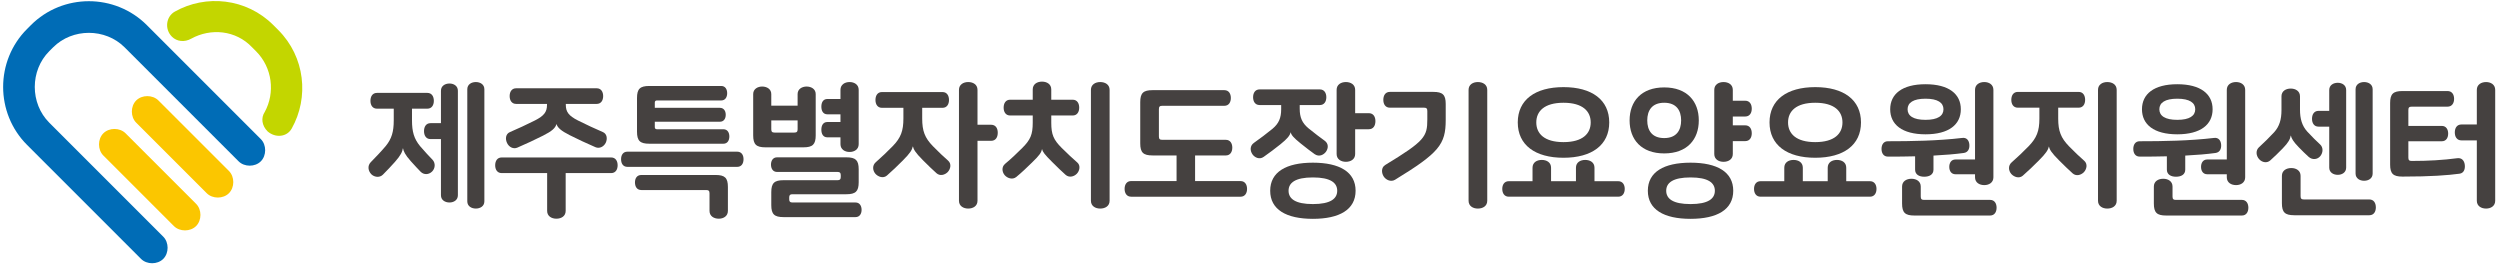 <?xml version="1.0" encoding="UTF-8"?>
<svg xmlns="http://www.w3.org/2000/svg" version="1.1" viewBox="0 0 258.8 27.6">
  <defs>
    <style>
      .cls-1 {
        fill: #c3d600;
      }

      .cls-2 {
        fill: #006cb6;
      }

      .cls-3 {
        fill: #fbc600;
      }

      .cls-4 {
        fill: #454140;
      }
    </style>
  </defs>
  <!-- Generator: Adobe Illustrator 28.7.1, SVG Export Plug-In . SVG Version: 1.2.0 Build 142)  -->
  <g>
    <g id="Layer_1">
      <g id="Layer_1-2" data-name="Layer_1">
        <g id="Layer_1-2">
          <g>
            <g>
              <g>
                <path class="cls-3" d="M13,13.8c-.6-.6-1.7-.6-2.3,0s-.6,1.7,0,2.3l7.3,7.3c.6.6,1.7.6,2.3,0,.6-.6.6-1.7,0-2.3,0,0-7.3-7.3-7.3-7.3Z"/>
                <path class="cls-2" d="M27,14.4l-8.9-8.9h0l-2.3-2.3-.6-.6C11.9-.7,6.5-.7,3.2,2.6l-.4.4C-.5,6.3-.5,11.7,2.8,15l.6.6,2.3,2.3,8.9,8.9c.6.6,1.7.6,2.3,0h0c.6-.6.6-1.7,0-2.3l-8.9-8.9-2.3-2.3-.6-.6c-2-2-2-5.4,0-7.4l.4-.4c2-2,5.4-2,7.4,0l.6.6,2.3,2.3h0l8.9,8.9c.6.6,1.7.6,2.3,0,.6-.6.6-1.7,0-2.3v0Z"/>
                <path class="cls-3" d="M16.4,10.4c-.6-.6-1.7-.6-2.3,0s-.6,1.7,0,2.3l7.3,7.3c.6.6,1.7.6,2.3,0,.6-.6.6-1.7,0-2.3,0,0-7.3-7.3-7.3-7.3Z"/>
              </g>
              <path class="cls-1" d="M28.7,3l-.4-.4c-2.8-2.8-7-3.2-10.2-1.4-.9.5-1.1,1.8-.3,2.6h0c.5.5,1.3.6,2,.2,2-1.1,4.6-.9,6.3.9l.4.4c1.7,1.7,2,4.3.9,6.3-.4.6-.3,1.4.3,2h0c.8.7,2,.6,2.5-.3,1.8-3.2,1.4-7.4-1.4-10.2h0l-.1-.1Z"/>
            </g>
            <g>
              <path class="cls-4" d="M42.65,11.251v1.214c0,1.169.21,1.903.84,2.667.479.569.974,1.079,1.288,1.408.33.36.27.899-.045,1.214-.329.33-.839.375-1.184.03-.21-.21-.614-.645-1.019-1.094-.614-.69-.75-1.034-.81-1.334h-.015c-.045.33-.21.72-.824,1.409-.404.449-.794.869-1.244,1.318-.345.345-.898.255-1.198-.045-.33-.345-.42-.869-.061-1.244.555-.569,1.064-1.094,1.544-1.663.629-.764.839-1.498.839-2.667v-1.214h-1.738c-.464,0-.674-.375-.674-.809,0-.45.21-.824.674-.824h5.215c.464,0,.674.374.674.824,0,.434-.21.809-.674.809,0,0-1.589,0-1.589,0ZM45.647,14.398h-1.079c-.464,0-.674-.374-.674-.824,0-.449.21-.824.674-.824h1.079v-3.356c0-.509.435-.749.884-.749.435,0,.869.24.869.749v10.819c0,.509-.435.749-.869.749-.449,0-.884-.24-.884-.749v-5.814ZM48.374,9.243c0-.51.435-.749.884-.749.449,0,.884.239.884.749v11.598c0,.51-.435.749-.884.749-.449,0-.884-.239-.884-.749,0,0,0-11.598 0-11.598Z"/>
              <path class="cls-4" d="M51.935,17.919c-.464,0-.674-.375-.674-.809,0-.435.21-.81.674-.81h11.328c.465,0,.675.375.675.81,0,.434-.21.809-.675.809h-4.705v3.911c0,.554-.464.809-.959.809-.494,0-.959-.255-.959-.809v-3.911h-4.705ZM53.434,10.757c-.465,0-.675-.375-.675-.81s.21-.809.675-.809h8.331c.465,0,.674.374.674.809s-.209.81-.674.81h-3.191v.104c0,.72.3,1.124,1.243,1.604.959.479,1.708.824,2.607,1.214.404.18.479.674.285,1.094-.195.404-.645.645-1.064.465-1.019-.45-1.753-.779-2.667-1.244-.929-.465-1.259-.794-1.363-1.139h-.016c-.104.39-.449.719-1.378,1.184-.914.465-1.648.794-2.667,1.244-.42.18-.869-.061-1.064-.479-.21-.435-.135-.944.285-1.124.898-.39,1.648-.734,2.607-1.214.943-.479,1.243-.884,1.243-1.604v-.104s-3.191,0-3.191 0Z"/>
              <path class="cls-4" d="M76.311,15.701c.449,0,.659.345.659.779,0,.449-.21.794-.659.794h-11.358c-.449,0-.659-.345-.659-.794,0-.435.21-.779.659-.779h11.358ZM75.352,21.83c0,.554-.465.809-.944.809-.494,0-.959-.255-.959-.809v-1.813c0-.255-.09-.345-.345-.345h-6.713c-.449,0-.659-.345-.659-.794,0-.42.21-.764.659-.764h7.687c.959,0,1.274.299,1.274,1.243v2.473ZM67.785,13.155c0,.149.075.225.225.225h6.878c.42,0,.614.345.614.749s-.194.749-.614.749h-7.672c-.959,0-1.273-.3-1.273-1.243v-3.491c0-.944.314-1.244,1.273-1.244h7.447c.419,0,.614.345.614.749,0,.405-.195.75-.614.75h-6.653c-.15,0-.225.074-.225.225v.539h6.743c.404,0,.6.33.6.72,0,.389-.195.719-.6.719h-6.743s0,.555,0,.555Z"/>
              <path class="cls-4" d="M84.442,14.008c0,.944-.314,1.244-1.273,1.244h-3.926c-.959,0-1.273-.3-1.273-1.244v-4.271c0-.524.464-.779.929-.779.479,0,.944.255.944.779v1.199h2.726v-1.199c0-.524.465-.779.93-.779.479,0,.943.255.943.779,0,0,0,4.271-0,4.271ZM86.705,18.654c.24,0,.33-.09.33-.33v-.194c0-.24-.09-.33-.33-.33h-6.264c-.434,0-.629-.359-.629-.764,0-.39.195-.749.629-.749h7.178c.959,0,1.273.299,1.273,1.243v1.334c0,.943-.314,1.243-1.273,1.243h-5.589c-.24,0-.33.09-.33.33v.194c0,.24.09.33.33.33h6.533c.435,0,.629.359.629.764,0,.39-.194.75-.629.75h-7.447c-.959,0-1.273-.3-1.273-1.244v-1.334c0-.943.314-1.243,1.273-1.243,0,0,5.589,0,5.589 0ZM82.224,13.724c.255,0,.345-.09.345-.345v-.914h-2.726v.914c0,.255.09.345.345.345,0,0,2.037,0,2.037,0ZM85.656,11.835c-.449,0-.629-.359-.629-.794,0-.435.18-.794.629-.794h1.349v-.944c0-.554.465-.809.944-.809s.943.255.943.809v5.619c0,.555-.464.81-.943.81s-.944-.255-.944-.81v-.704h-1.349c-.449,0-.629-.359-.629-.794,0-.435.18-.794.629-.794h1.349v-.795h-1.349Z"/>
              <path class="cls-4" d="M95.466,11.161v1.108c0,1.289.269,1.993,1.094,2.848.569.584,1.139,1.124,1.589,1.513.374.33.255.869-.045,1.185-.3.3-.794.435-1.154.119-.39-.345-.884-.823-1.423-1.363-.779-.779-.959-1.124-1.019-1.408h-.015c-.075.345-.255.674-1.034,1.453-.539.54-1.079,1.064-1.648,1.559-.39.329-.914.12-1.184-.18-.3-.345-.345-.869.03-1.199.629-.554,1.198-1.094,1.768-1.678.824-.854,1.095-1.559,1.095-2.848v-1.108h-2.218c-.465,0-.675-.375-.675-.81,0-.449.21-.823.675-.823h6.263c.465,0,.675.374.675.823,0,.435-.21.81-.675.81h-2.098l-0-0ZM102.599,12.914c.479,0,.689.375.689.824,0,.465-.21.839-.689.839h-1.408v6.204c0,.554-.465.809-.959.809-.495,0-.959-.255-.959-.809v-11.479c0-.554.464-.809.959-.809.494,0,.959.255.959.809v3.611s1.408,0,1.408 0Z"/>
              <path class="cls-4" d="M108.828,11.955v.749c0,1.229.239,1.769,1.079,2.608.599.6,1.139,1.094,1.618,1.514.359.315.239.869-.061,1.169-.3.3-.794.419-1.153.104-.39-.345-.854-.794-1.394-1.333-.779-.779-.975-1.034-1.034-1.319h-.015c-.075.345-.24.614-1.034,1.379-.539.524-1.049,1.019-1.633,1.498-.39.315-.93.12-1.199-.194-.284-.345-.329-.854.045-1.169.645-.539,1.184-1.049,1.783-1.648.839-.839,1.079-1.378,1.079-2.608v-.749h-2.338c-.465,0-.674-.374-.674-.809,0-.45.209-.824.674-.824h2.338v-1.064c0-.554.464-.809.959-.809.494,0,.959.255.959.809v1.064h2.218c.464,0,.674.374.674.824,0,.435-.21.809-.674.809h-2.218ZM114.866,20.782c0,.554-.464.809-.974.809-.494,0-.959-.255-.959-.809v-11.479c0-.554.465-.809.959-.809.51,0,.974.255.974.809v11.479Z"/>
              <path class="cls-4" d="M117.093,20.362c-.464,0-.674-.374-.674-.809,0-.435.21-.81.674-.81h4.705v-2.652h-2.487c-.959,0-1.273-.3-1.273-1.243v-4.271c0-.944.314-1.244,1.273-1.244h7.433c.465,0,.674.375.674.81s-.209.809-.674.809h-6.429c-.254,0-.345.09-.345.345v2.832c0,.255.091.345.345.345h6.578c.465,0,.675.375.675.81,0,.434-.21.809-.675.809h-3.177v2.652h4.705c.465,0,.675.375.675.81,0,.434-.21.809-.675.809,0,0-11.328,0-11.328,0Z"/>
              <path class="cls-4" d="M134.546,10.876v.375c0,.914.255,1.483.898,2.023.66.539,1.244.974,1.679,1.288.42.3.404.779.135,1.154-.225.299-.69.569-1.169.239-.345-.239-.869-.645-1.468-1.124-.72-.584-.93-.839-1.004-1.124h-.016c-.075.33-.329.645-1.049,1.229-.6.479-1.139.884-1.738,1.304-.435.315-.929.06-1.153-.255-.255-.36-.3-.885.149-1.199.675-.479,1.259-.914,1.918-1.453.645-.54.899-1.109.899-2.023v-.435h-2.232c-.465,0-.675-.374-.675-.809s.21-.81.675-.81h6.233c.464,0,.674.375.674.81s-.21.809-.674.809h-2.083l0.0 0ZM135.91,16.84c2.757,0,4.421.959,4.421,2.907s-1.664,2.907-4.421,2.907c-2.757,0-4.42-.959-4.42-2.907s1.663-2.907,4.42-2.907ZM135.91,18.368c-1.828,0-2.518.555-2.518,1.379s.689,1.379,2.518,1.379c1.828,0,2.518-.555,2.518-1.379s-.689-1.379-2.518-1.379ZM141.694,11.716c.48,0,.69.374.69.824,0,.464-.21.839-.69.839h-1.408v2.562c0,.554-.465.809-.959.809-.495,0-.959-.255-.959-.809v-6.639c0-.554.464-.809.959-.809.494,0,.959.255.959.809v2.413h1.408Z"/>
              <path class="cls-4" d="M143.876,11.147c-.465,0-.674-.375-.674-.81,0-.449.209-.824.674-.824h4.51c.959,0,1.274.3,1.274,1.244v1.663c0,2.532-.689,3.401-5.245,6.188-.419.255-.929.03-1.168-.33-.24-.359-.285-.929.149-1.198,4.105-2.487,4.36-2.938,4.36-4.72v-.869c0-.255-.09-.345-.345-.345,0,0-3.536,0-3.536-0ZM153.96,20.782c0,.554-.464.809-.974.809-.494,0-.959-.255-.959-.809v-11.479c0-.554.465-.809.959-.809.51,0,.974.255.974.809v11.479Z"/>
              <path class="cls-4" d="M156.189,20.362c-.464,0-.674-.374-.674-.809,0-.42.21-.795.674-.795h2.458v-1.393c0-.554.449-.809.959-.809.51,0,.959.255.959.809v1.393h2.577v-1.393c0-.554.449-.809.959-.809.51,0,.959.255.959.809v1.393h2.457c.465,0,.675.375.675.795,0,.434-.21.809-.675.809h-11.328 0ZM161.853,9.019c2.938,0,4.735,1.318,4.735,3.656,0,2.337-1.798,3.656-4.735,3.656-2.936,0-4.734-1.319-4.734-3.656,0-2.338,1.798-3.656,4.734-3.656ZM161.853,10.637c-1.992,0-2.816.884-2.816,2.038,0,1.153.824,2.037,2.816,2.037,1.993,0,2.817-.884,2.817-2.037,0-1.154-.824-2.038-2.817-2.038Z"/>
              <path class="cls-4" d="M172.278,9.049c2.367,0,3.581,1.438,3.581,3.416,0,1.978-1.214,3.416-3.581,3.416-2.368,0-3.582-1.438-3.582-3.416,0-1.978,1.214-3.416,3.582-3.416ZM172.278,10.637c-1.274,0-1.754.809-1.754,1.828,0,1.018.48,1.828,1.754,1.828,1.273,0,1.753-.81,1.753-1.828,0-1.019-.48-1.828-1.753-1.828ZM175.004,16.84c2.757,0,4.421.959,4.421,2.907s-1.664,2.907-4.421,2.907c-2.757,0-4.42-.959-4.42-2.907s1.663-2.907,4.42-2.907ZM175.004,18.368c-1.828,0-2.518.555-2.518,1.379s.689,1.379,2.518,1.379c1.828,0,2.518-.555,2.518-1.379s-.689-1.379-2.518-1.379ZM179.38,10.427h1.288c.465,0,.675.375.675.824,0,.435-.21.81-.675.81h-1.288v.914h1.288c.465,0,.675.374.675.824,0,.434-.21.809-.675.809h-1.288v1.334c0,.554-.465.809-.959.809-.495,0-.959-.255-.959-.809v-6.639c0-.554.464-.809.959-.809.494,0,.959.255.959.809,0,0,0,1.124,0,1.124Z"/>
              <path class="cls-4" d="M182.251,20.362c-.464,0-.674-.374-.674-.809,0-.42.21-.795.674-.795h2.458v-1.393c0-.554.449-.809.959-.809.51,0,.959.255.959.809v1.393h2.577v-1.393c0-.554.449-.809.959-.809.51,0,.959.255.959.809v1.393h2.457c.465,0,.675.375.675.795,0,.434-.21.809-.675.809h-11.328 0ZM187.915,9.019c2.938,0,4.735,1.318,4.735,3.656,0,2.337-1.798,3.656-4.735,3.656-2.936,0-4.734-1.319-4.734-3.656,0-2.338,1.798-3.656,4.734-3.656ZM187.915,10.637c-1.992,0-2.816.884-2.816,2.038,0,1.153.824,2.037,2.816,2.037,1.993,0,2.817-.884,2.817-2.037,0-1.154-.824-2.038-2.817-2.038Z"/>
              <path class="cls-4" d="M194.775,15.417c0-.434.21-.795.659-.795,2.412,0,5.184-.045,7.702-.344.464-.061.704.27.733.704.03.419-.135.794-.584.854-.869.12-1.963.21-3.132.27v1.454c0,.51-.419.734-.959.734-.524,0-.943-.225-.943-.734v-1.379c-.944.03-1.903.03-2.817.03-.449,0-.659-.359-.659-.794l0.0 0ZM195.673,11.311c0-1.573,1.229-2.592,3.656-2.592,2.428,0,3.656,1.019,3.656,2.592,0,1.574-1.228,2.593-3.656,2.593-2.427,0-3.656-1.019-3.656-2.593ZM206.013,20.692c.464,0,.674.374.674.809,0,.435-.21.81-.674.81h-7.837c-.959,0-1.273-.3-1.273-1.244v-1.753c0-.555.464-.809.974-.809.494,0,.959.255.959.809v1.034c0,.255.09.345.345.345h6.833ZM201.188,11.311c0-.674-.585-1.094-1.858-1.094-1.273,0-1.857.42-1.857,1.094,0,.675.584,1.095,1.857,1.095,1.273,0,1.858-.42,1.858-1.095ZM204.455,18.039h-2.023c-.434,0-.643-.345-.643-.765,0-.419.209-.764.643-.764h2.023v-7.208c0-.554.465-.809.959-.809.479,0,.943.255.943.809v9.051c0,.555-.464.809-.943.809-.494,0-.959-.255-.959-.809v-.315Z"/>
              <path class="cls-4" d="M213.065,11.147v1.139c0,1.288.285,1.993,1.109,2.847.569.585,1.139,1.124,1.588,1.514.375.329.255.869-.045,1.184-.3.3-.794.435-1.153.12-.39-.345-.884-.824-1.424-1.364-.779-.778-.974-1.123-1.034-1.408h-.015c-.075.345-.27.675-1.049,1.453-.539.54-1.079,1.065-1.648,1.559-.39.33-.914.12-1.184-.18-.3-.345-.345-.869.03-1.198.629-.555,1.198-1.094,1.768-1.679.824-.854,1.109-1.559,1.109-2.847v-1.139h-2.232c-.465,0-.675-.375-.675-.81,0-.449.21-.824.675-.824h6.293c.465,0,.674.375.674.824,0,.435-.209.81-.674.81h-2.113l-0.0 0ZM219.119,20.782c0,.554-.464.809-.974.809-.494,0-.959-.255-.959-.809v-11.479c0-.554.465-.809.959-.809.51,0,.974.255.974.809v11.479Z"/>
              <path class="cls-4" d="M220.838,15.417c0-.434.21-.795.659-.795,2.412,0,5.185-.045,7.702-.344.464-.061.704.27.733.704.03.419-.135.794-.584.854-.869.12-1.963.21-3.132.27v1.454c0,.51-.419.734-.959.734-.524,0-.943-.225-.943-.734v-1.379c-.944.03-1.903.03-2.817.03-.449,0-.659-.359-.659-.794ZM221.737,11.311c0-1.573,1.23-2.592,3.656-2.592,2.428,0,3.656,1.019,3.656,2.592,0,1.574-1.229,2.593-3.656,2.593-2.427,0-3.656-1.019-3.656-2.593ZM232.077,20.692c.464,0,.674.374.674.809,0,.435-.21.81-.674.81h-7.837c-.959,0-1.273-.3-1.273-1.244v-1.753c0-.555.464-.809.974-.809.494,0,.959.255.959.809v1.034c0,.255.09.345.345.345h6.833ZM227.251,11.311c0-.674-.584-1.094-1.858-1.094-1.273,0-1.857.42-1.857,1.094,0,.675.584,1.095,1.857,1.095,1.275,0,1.858-.42,1.858-1.095ZM230.518,18.039h-2.023c-.435,0-.643-.345-.643-.765,0-.419.209-.764.643-.764h2.023v-7.208c0-.554.464-.809.959-.809.48,0,.944.255.944.809v9.051c0,.555-.465.809-.944.809-.495,0-.959-.255-.959-.809v-.315Z"/>
              <path class="cls-4" d="M236.177,9.978c0-.555.464-.81.959-.81.494,0,.959.255.959.81v1.363c0,.959.21,1.679.749,2.277.494.54.989,1.02,1.333,1.334.345.314.316.854.016,1.214-.285.345-.809.419-1.199.075-.329-.3-.659-.615-1.018-.989-.584-.6-.765-.929-.824-1.214h-.015c-.061.359-.225.704-.84,1.334-.48.494-.794.794-1.273,1.229-.345.315-.854.225-1.169-.135-.314-.36-.359-.885-.015-1.214.524-.479,1.094-1.034,1.589-1.573.539-.6.749-1.318.749-2.277v-1.424l0.0 0ZM237.496,22.28c-.959,0-1.273-.3-1.273-1.243v-2.832c0-.555.464-.809.974-.809.494,0,.959.255.959.809v2.098c0,.255.09.345.345.345h6.772c.465,0,.675.374.675.824,0,.435-.21.809-.675.809h-7.776 0ZM241.122,13.11h-1.108c-.465,0-.675-.375-.675-.81,0-.449.21-.824.675-.824h1.108v-2.157c0-.51.434-.749.884-.749.435,0,.869.239.869.749v8.031c0,.51-.435.749-.869.749-.449,0-.884-.239-.884-.749v-4.24ZM243.849,9.243c0-.51.435-.749.884-.749s.884.239.884.749v8.721c0,.51-.435.749-.884.749s-.884-.239-.884-.749v-8.721Z"/>
              <path class="cls-4" d="M253.359,9.423c.479,0,.689.375.689.81,0,.434-.21.809-.689.809h-3.701c-.255,0-.345.09-.345.345v1.648h3.462c.449,0,.659.359.659.794,0,.434-.21.794-.659.794h-3.462v1.693c0,.255.09.345.345.345,1.724,0,3.267-.09,4.72-.284.465-.06.734.254.779.704.045.435-.104.839-.539.899-1.229.165-2.952.3-5.919.3-.959,0-1.273-.3-1.273-1.243v-6.368c0-.944.314-1.244,1.273-1.244h4.66l0.0 0ZM256.401,14.533h-1.589c-.479,0-.69-.374-.69-.824,0-.449.21-.823.69-.823h1.589v-3.582c0-.554.464-.809.959-.809.48,0,.943.255.943.809v11.478c0,.554-.464.809-.943.809-.495,0-.959-.255-.959-.809,0,0,0-6.249,0-6.249Z"/>
            </g>
          </g>
        </g>
      </g>
    </g>
  </g>
</svg>